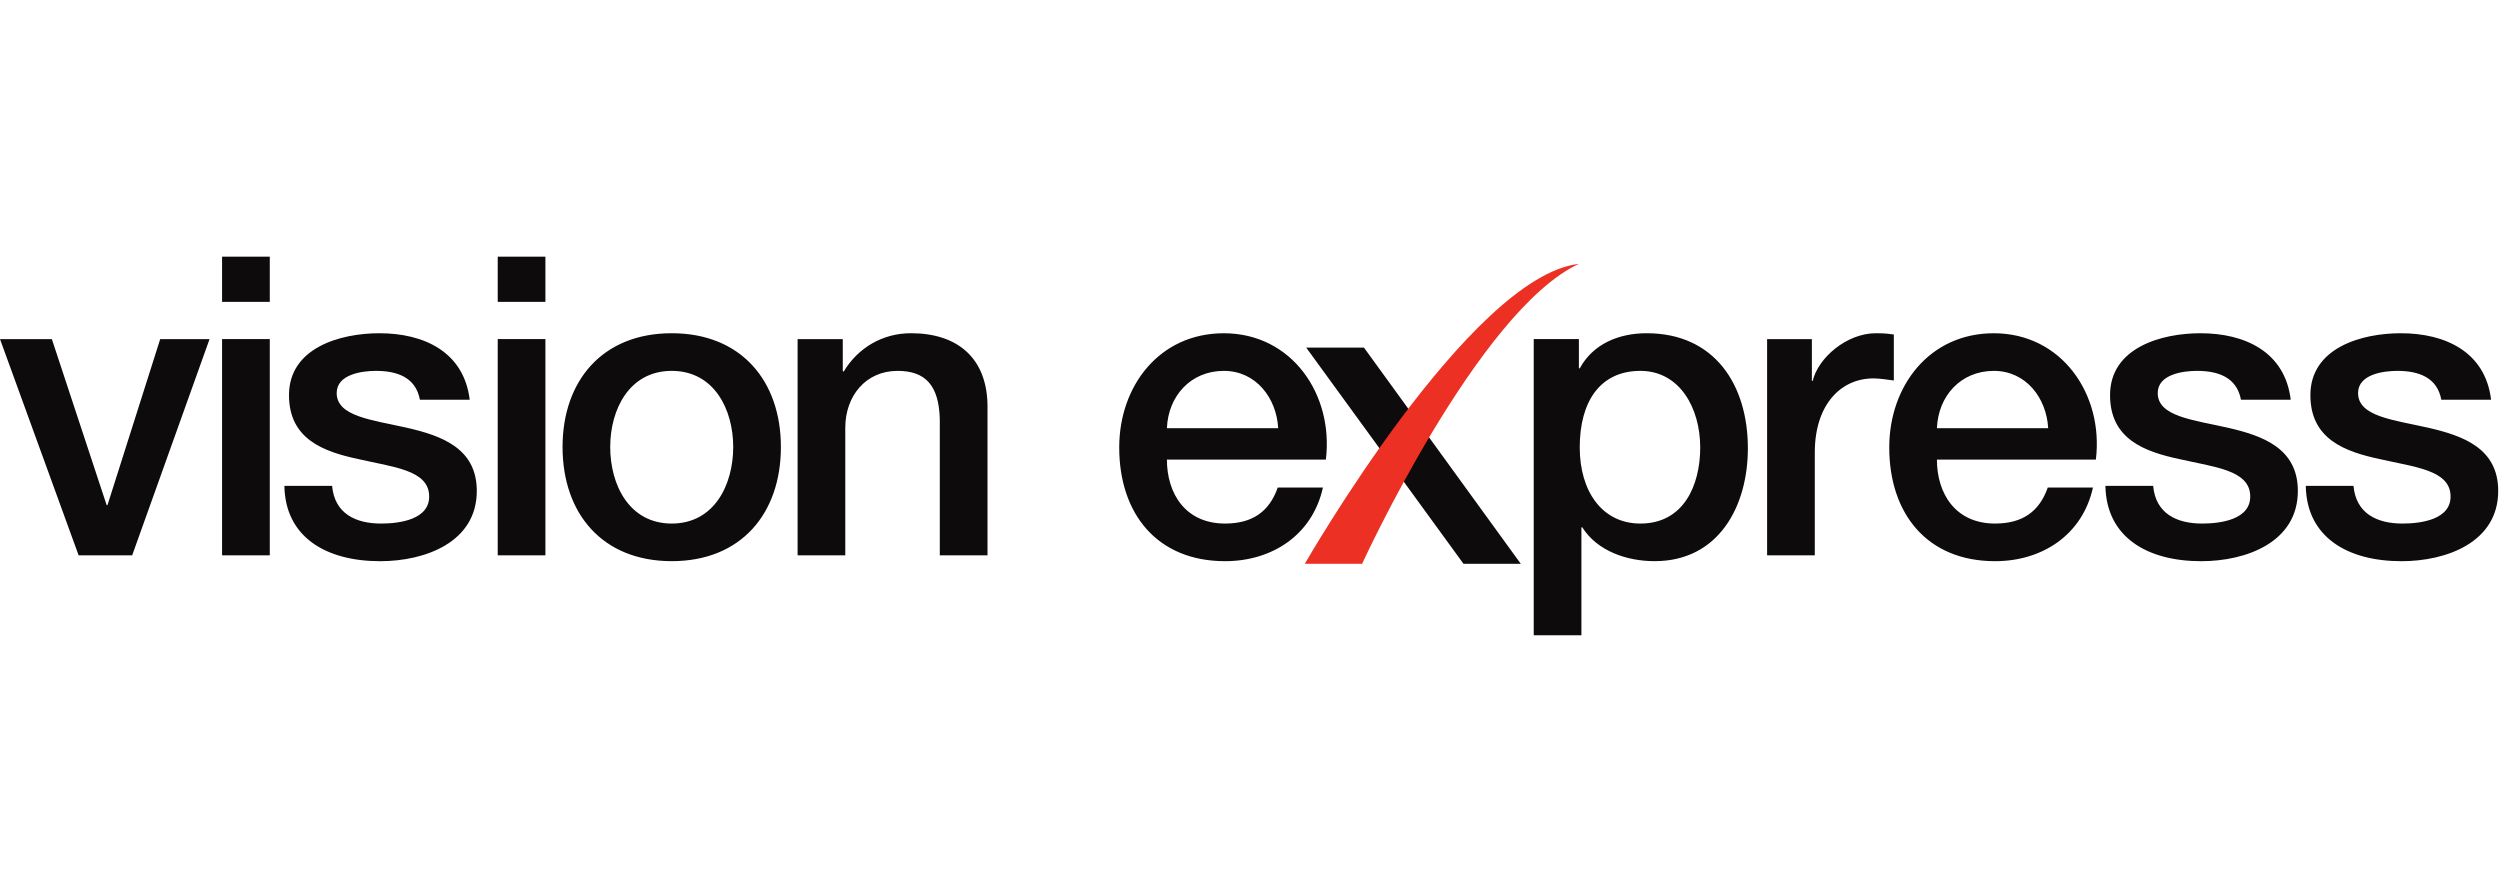 <svg xmlns="http://www.w3.org/2000/svg" width="140" height="50" viewBox="0 0 140 50"><title>Vision Express Logo</title><g fill="none" fill-rule="nonzero"><path fill="#0E0B0C" d="M73.147 19.465h3.234l8.783 12.108h-3.208z"/><path fill="#ED3024" d="M76.278 31.573h-3.209s9.233-16.098 15.349-16.797c-5.643 2.622-12.14 16.797-12.14 16.797"/><path fill="#0E0B0C" d="M0 18.99h2.904l3.069 9.298h.046l2.952-9.298h2.764L7.402 31.098H4.403zM12.436 14.374h2.672v2.529h-2.672v-2.53zm0 4.615h2.672v12.109h-2.672V18.989zM18.598 27.21c.139 1.546 1.311 2.109 2.74 2.109 1.006 0 2.765-.21 2.694-1.593-.07-1.406-2.016-1.57-3.96-2.016-1.965-.42-3.888-1.123-3.888-3.583 0-2.647 2.858-3.466 5.06-3.466 2.483 0 4.732 1.03 5.06 3.723h-2.789c-.234-1.263-1.288-1.615-2.46-1.615-.771 0-2.2.187-2.2 1.241 0 1.313 1.968 1.5 3.934 1.945 1.945.446 3.912 1.148 3.912 3.537 0 2.882-2.903 3.935-5.411 3.935-3.045 0-5.316-1.358-5.364-4.217h2.672zM27.873 14.374h2.67v2.529h-2.67v-2.53zm0 4.615h2.67v12.109h-2.67V18.989zM31.503 25.031c0-3.7 2.226-6.37 6.114-6.37 3.887 0 6.113 2.67 6.113 6.37 0 3.725-2.226 6.394-6.113 6.394-3.888 0-6.114-2.669-6.114-6.394m9.557 0c0-2.084-1.054-4.262-3.443-4.262-2.39 0-3.445 2.178-3.445 4.262 0 2.11 1.054 4.288 3.445 4.288 2.39 0 3.443-2.178 3.443-4.288M44.667 18.99h2.528v1.78l.048.045c.797-1.334 2.178-2.155 3.77-2.155 2.624 0 4.288 1.406 4.288 4.123v8.315h-2.672v-7.612c-.046-1.897-.796-2.717-2.366-2.717-1.78 0-2.927 1.405-2.927 3.185v7.144h-2.67V18.989zM65.347 25.735c0 1.897 1.031 3.584 3.256 3.584 1.545 0 2.483-.68 2.95-2.016h2.53c-.584 2.648-2.834 4.123-5.48 4.123-3.795 0-5.927-2.646-5.927-6.37 0-3.444 2.25-6.394 5.858-6.394 3.816 0 6.16 3.442 5.714 7.074h-8.9zm6.231-1.757c-.093-1.687-1.24-3.209-3.043-3.209-1.852 0-3.117 1.406-3.188 3.209h6.231zM85.89 18.988h2.528v1.64h.048c.75-1.382 2.203-1.967 3.747-1.967 3.819 0 5.668 2.904 5.668 6.44 0 3.257-1.638 6.324-5.222 6.324-1.547 0-3.21-.56-4.053-1.896h-.047v6.044h-2.67V18.988zm5.972 1.781c-2.25 0-3.397 1.71-3.397 4.287 0 2.436 1.24 4.263 3.397 4.263 2.435 0 3.35-2.155 3.35-4.263 0-2.203-1.149-4.287-3.35-4.287M98.958 18.99h2.507v2.34h.046c.305-1.287 1.898-2.669 3.539-2.669.607 0 .772.047 1.005.07v2.576c-.373-.046-.772-.116-1.147-.116-1.827 0-3.279 1.476-3.279 4.146v5.761h-2.671V18.989zM108.467 25.735c0 1.897 1.031 3.584 3.256 3.584 1.547 0 2.483-.68 2.952-2.016h2.53c-.585 2.648-2.835 4.123-5.482 4.123-3.793 0-5.925-2.646-5.925-6.37 0-3.444 2.248-6.394 5.855-6.394 3.818 0 6.16 3.442 5.716 7.074h-8.902zm6.231-1.757c-.093-1.687-1.24-3.209-3.045-3.209-1.85 0-3.115 1.406-3.185 3.209h6.23zM120.577 27.21c.14 1.546 1.312 2.109 2.74 2.109 1.008 0 2.765-.21 2.694-1.593-.07-1.406-2.016-1.57-3.96-2.016-1.968-.42-3.888-1.123-3.888-3.583 0-2.647 2.857-3.466 5.06-3.466 2.482 0 4.733 1.03 5.058 3.723h-2.787c-.235-1.263-1.289-1.615-2.46-1.615-.772 0-2.201.187-2.201 1.241 0 1.313 1.968 1.5 3.937 1.945 1.943.446 3.91 1.148 3.91 3.537 0 2.882-2.904 3.935-5.411 3.935-3.045 0-5.316-1.358-5.365-4.217h2.673zM131.796 27.21c.141 1.546 1.311 2.109 2.74 2.109 1.008 0 2.764-.21 2.694-1.593-.071-1.406-2.014-1.57-3.958-2.016-1.968-.42-3.89-1.123-3.89-3.583 0-2.647 2.86-3.466 5.06-3.466 2.484 0 4.731 1.03 5.06 3.723h-2.788c-.235-1.263-1.288-1.615-2.46-1.615-.774 0-2.202.187-2.202 1.241 0 1.313 1.968 1.5 3.936 1.945 1.944.446 3.912 1.148 3.912 3.537 0 2.882-2.906 3.935-5.411 3.935-3.046 0-5.318-1.358-5.365-4.217h2.672z"/></g></svg>